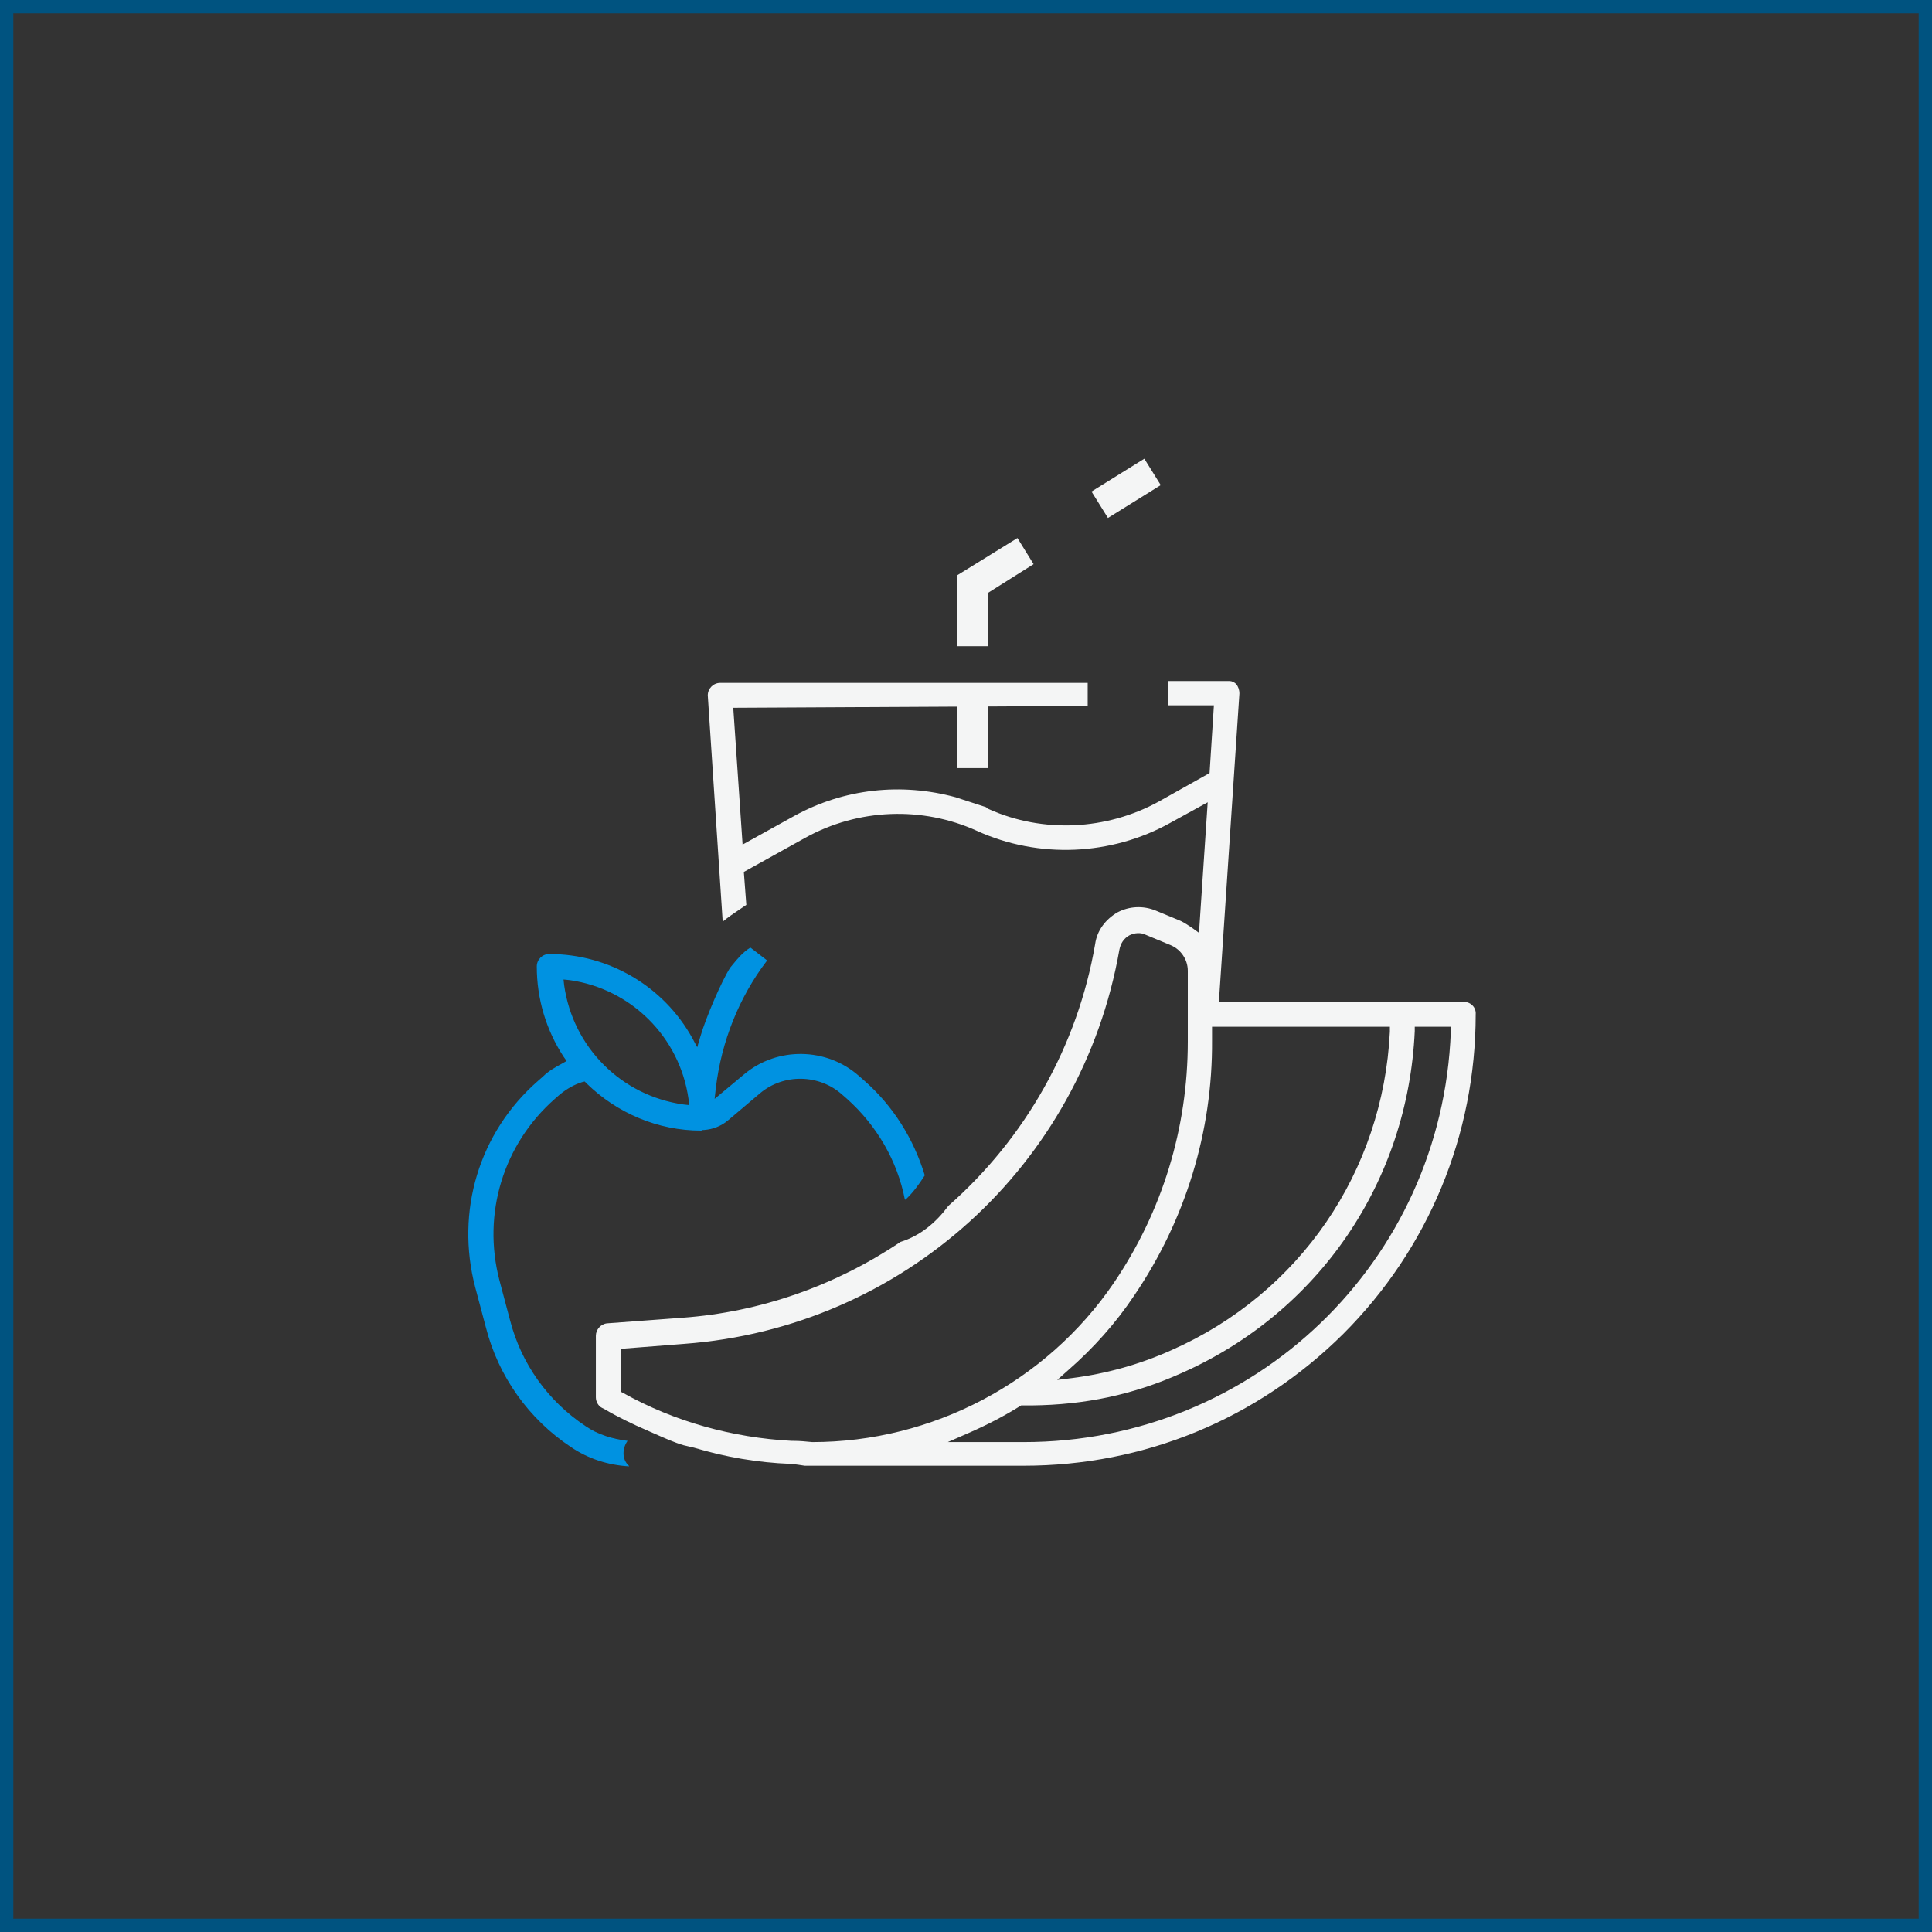 <svg width="145" height="145" viewBox="0 0 145 145" fill="none" xmlns="http://www.w3.org/2000/svg">
<rect x="0" y="0" width="145" height="145" fill="#333333" stroke="none"/>
<rect x="0.5" y="0.5" width="144" height="144" stroke="#005380"/>
<path fill-rule="evenodd" clip-rule="evenodd" d="M43.926 107.02C44.86 107.673 45.98 108 47.1 108.14C46.727 108.653 46.633 109.493 47.193 110.007C47.24 110.053 47.193 110.053 47.193 110.053C45.653 109.96 44.16 109.493 42.853 108.607C39.68 106.507 37.393 103.287 36.46 99.6L35.666 96.613C34.173 90.92 35.947 84.993 40.38 81.12L40.753 80.793C41.173 80.373 41.687 80.093 42.2 79.813L42.526 79.627L42.293 79.3C40.986 77.293 40.286 74.96 40.286 72.533C40.286 72.02 40.706 71.6 41.22 71.6C45.7 71.6 49.806 74.027 51.953 77.9L52.327 78.6L52.56 77.807C52.98 76.36 54.147 73.653 54.8 72.627C54.856 72.559 54.912 72.492 54.967 72.424C55.37 71.934 55.76 71.462 56.293 71.133H56.34L57.553 72.067V72.113C55.453 74.867 54.147 78.18 53.727 81.633L53.633 82.473L55.873 80.607C58.346 78.553 62.033 78.6 64.46 80.747L64.833 81.073C67.026 82.987 68.567 85.46 69.406 88.213C68.987 88.867 68.52 89.52 67.96 90.033H67.913C67.353 87.14 65.813 84.48 63.573 82.473L63.2 82.147C61.473 80.607 58.813 80.56 57.04 82.053L54.613 84.107C54.1 84.527 53.493 84.76 52.84 84.807H52.746C52.7 84.853 52.606 84.853 52.606 84.853C49.386 84.853 46.306 83.547 44.02 81.307L43.88 81.167L43.693 81.213C43.087 81.4 42.526 81.727 42.013 82.147L41.64 82.473C37.767 85.88 36.18 91.107 37.486 96.1L38.28 99.087C39.12 102.353 41.127 105.153 43.926 107.02ZM42.293 73.513L42.34 73.933C42.993 78.6 46.633 82.24 51.3 82.893L51.72 82.94L51.673 82.473C51.02 77.853 47.38 74.213 42.76 73.56L42.293 73.513Z" fill="#0092E1"/>
<rect x="71.833" y="52.98" width="2.333" height="4.667" fill="#F4F5F5"/>
<path d="M74.166 48.5H71.833V43.18L76.36 40.38L77.573 42.34L74.166 44.487V48.5Z" fill="#F4F5F5"/>
<path d="M81.92 36.892L85.883 34.428L87.116 36.409L83.153 38.874L81.92 36.892Z" fill="#F4F5F5"/>
<path fill-rule="evenodd" clip-rule="evenodd" d="M91.48 75.193H109.866C110.38 75.193 110.8 75.613 110.753 76.127C110.753 85.18 107.206 93.72 100.813 100.113C94.373 106.507 85.88 110.007 76.826 110.007H60.4C60.4 110.007 59.513 109.867 59.326 109.867C56.853 109.773 54.426 109.353 52.093 108.653L51.3 108.467C50.646 108.28 49.713 107.86 49.713 107.86L48.546 107.347C47.473 106.88 46.4 106.367 45.373 105.76L45.186 105.667C44.906 105.527 44.72 105.2 44.72 104.873V100.253C44.72 99.787 45.093 99.367 45.56 99.32L51.206 98.9C57.086 98.48 62.733 96.473 67.586 93.207C69.08 92.74 70.246 91.76 71.18 90.5C76.966 85.413 80.886 78.46 82.193 70.853C82.333 69.827 82.986 68.987 83.873 68.473C84.76 68.007 85.786 67.96 86.72 68.333L88.633 69.127C88.913 69.267 89.193 69.453 89.473 69.64L89.986 70.013L90.64 60.213L87.84 61.753C83.406 64.227 77.946 64.46 73.326 62.36C69.22 60.493 64.413 60.68 60.446 62.873L55.826 65.44L56.013 67.913C55.848 68.028 55.683 68.139 55.518 68.249L55.518 68.249L55.518 68.249C55.079 68.544 54.647 68.834 54.24 69.173L53.12 52.187C53.12 51.673 53.54 51.253 54.053 51.253H81.633V52.98L55.033 53.12L55.733 63.387L59.606 61.24C63.34 59.187 67.633 58.72 71.74 59.84L72.16 59.98L74.026 60.587V60.633L74.213 60.727C78.273 62.547 83.033 62.313 86.953 60.167L90.78 58.02L91.106 52.933H87.653V51.113H92.273C92.46 51.113 92.646 51.207 92.786 51.347C92.926 51.533 93.02 51.767 93.02 52.047L91.48 75.193ZM90.966 77.06V78.087C91.013 84.947 88.96 91.573 85.133 97.22C83.733 99.32 82.053 101.187 80.186 102.82L79.346 103.567L80.466 103.427C83.033 103.1 85.553 102.4 87.933 101.327C97.546 97.08 103.8 87.933 104.313 77.433V77.06H90.966ZM59.56 108.14H59.42C54.986 107.907 50.6 106.693 46.773 104.547L46.586 104.453V101.233L51.346 100.86C67.773 99.647 81.166 87.467 84.013 71.273C84.106 70.807 84.34 70.433 84.76 70.2C85.133 70.013 85.6 69.967 85.973 70.153L87.886 70.947C88.633 71.273 89.146 72.02 89.146 72.86V78.18C89.146 84.667 87.233 90.92 83.593 96.287C78.506 103.753 69.966 108.233 60.96 108.233C60.493 108.187 60.026 108.14 59.56 108.14ZM76.826 108.233C94.14 108.233 108.233 94.7 108.886 77.433V77.06H106.18V77.387C105.666 88.68 98.993 98.48 88.68 103.053C85.04 104.687 81.446 105.433 77.433 105.48H76.64C75.38 106.273 74.026 106.973 72.626 107.58L71.133 108.233H76.826Z" fill="#F4F5F5"/>
</svg>
